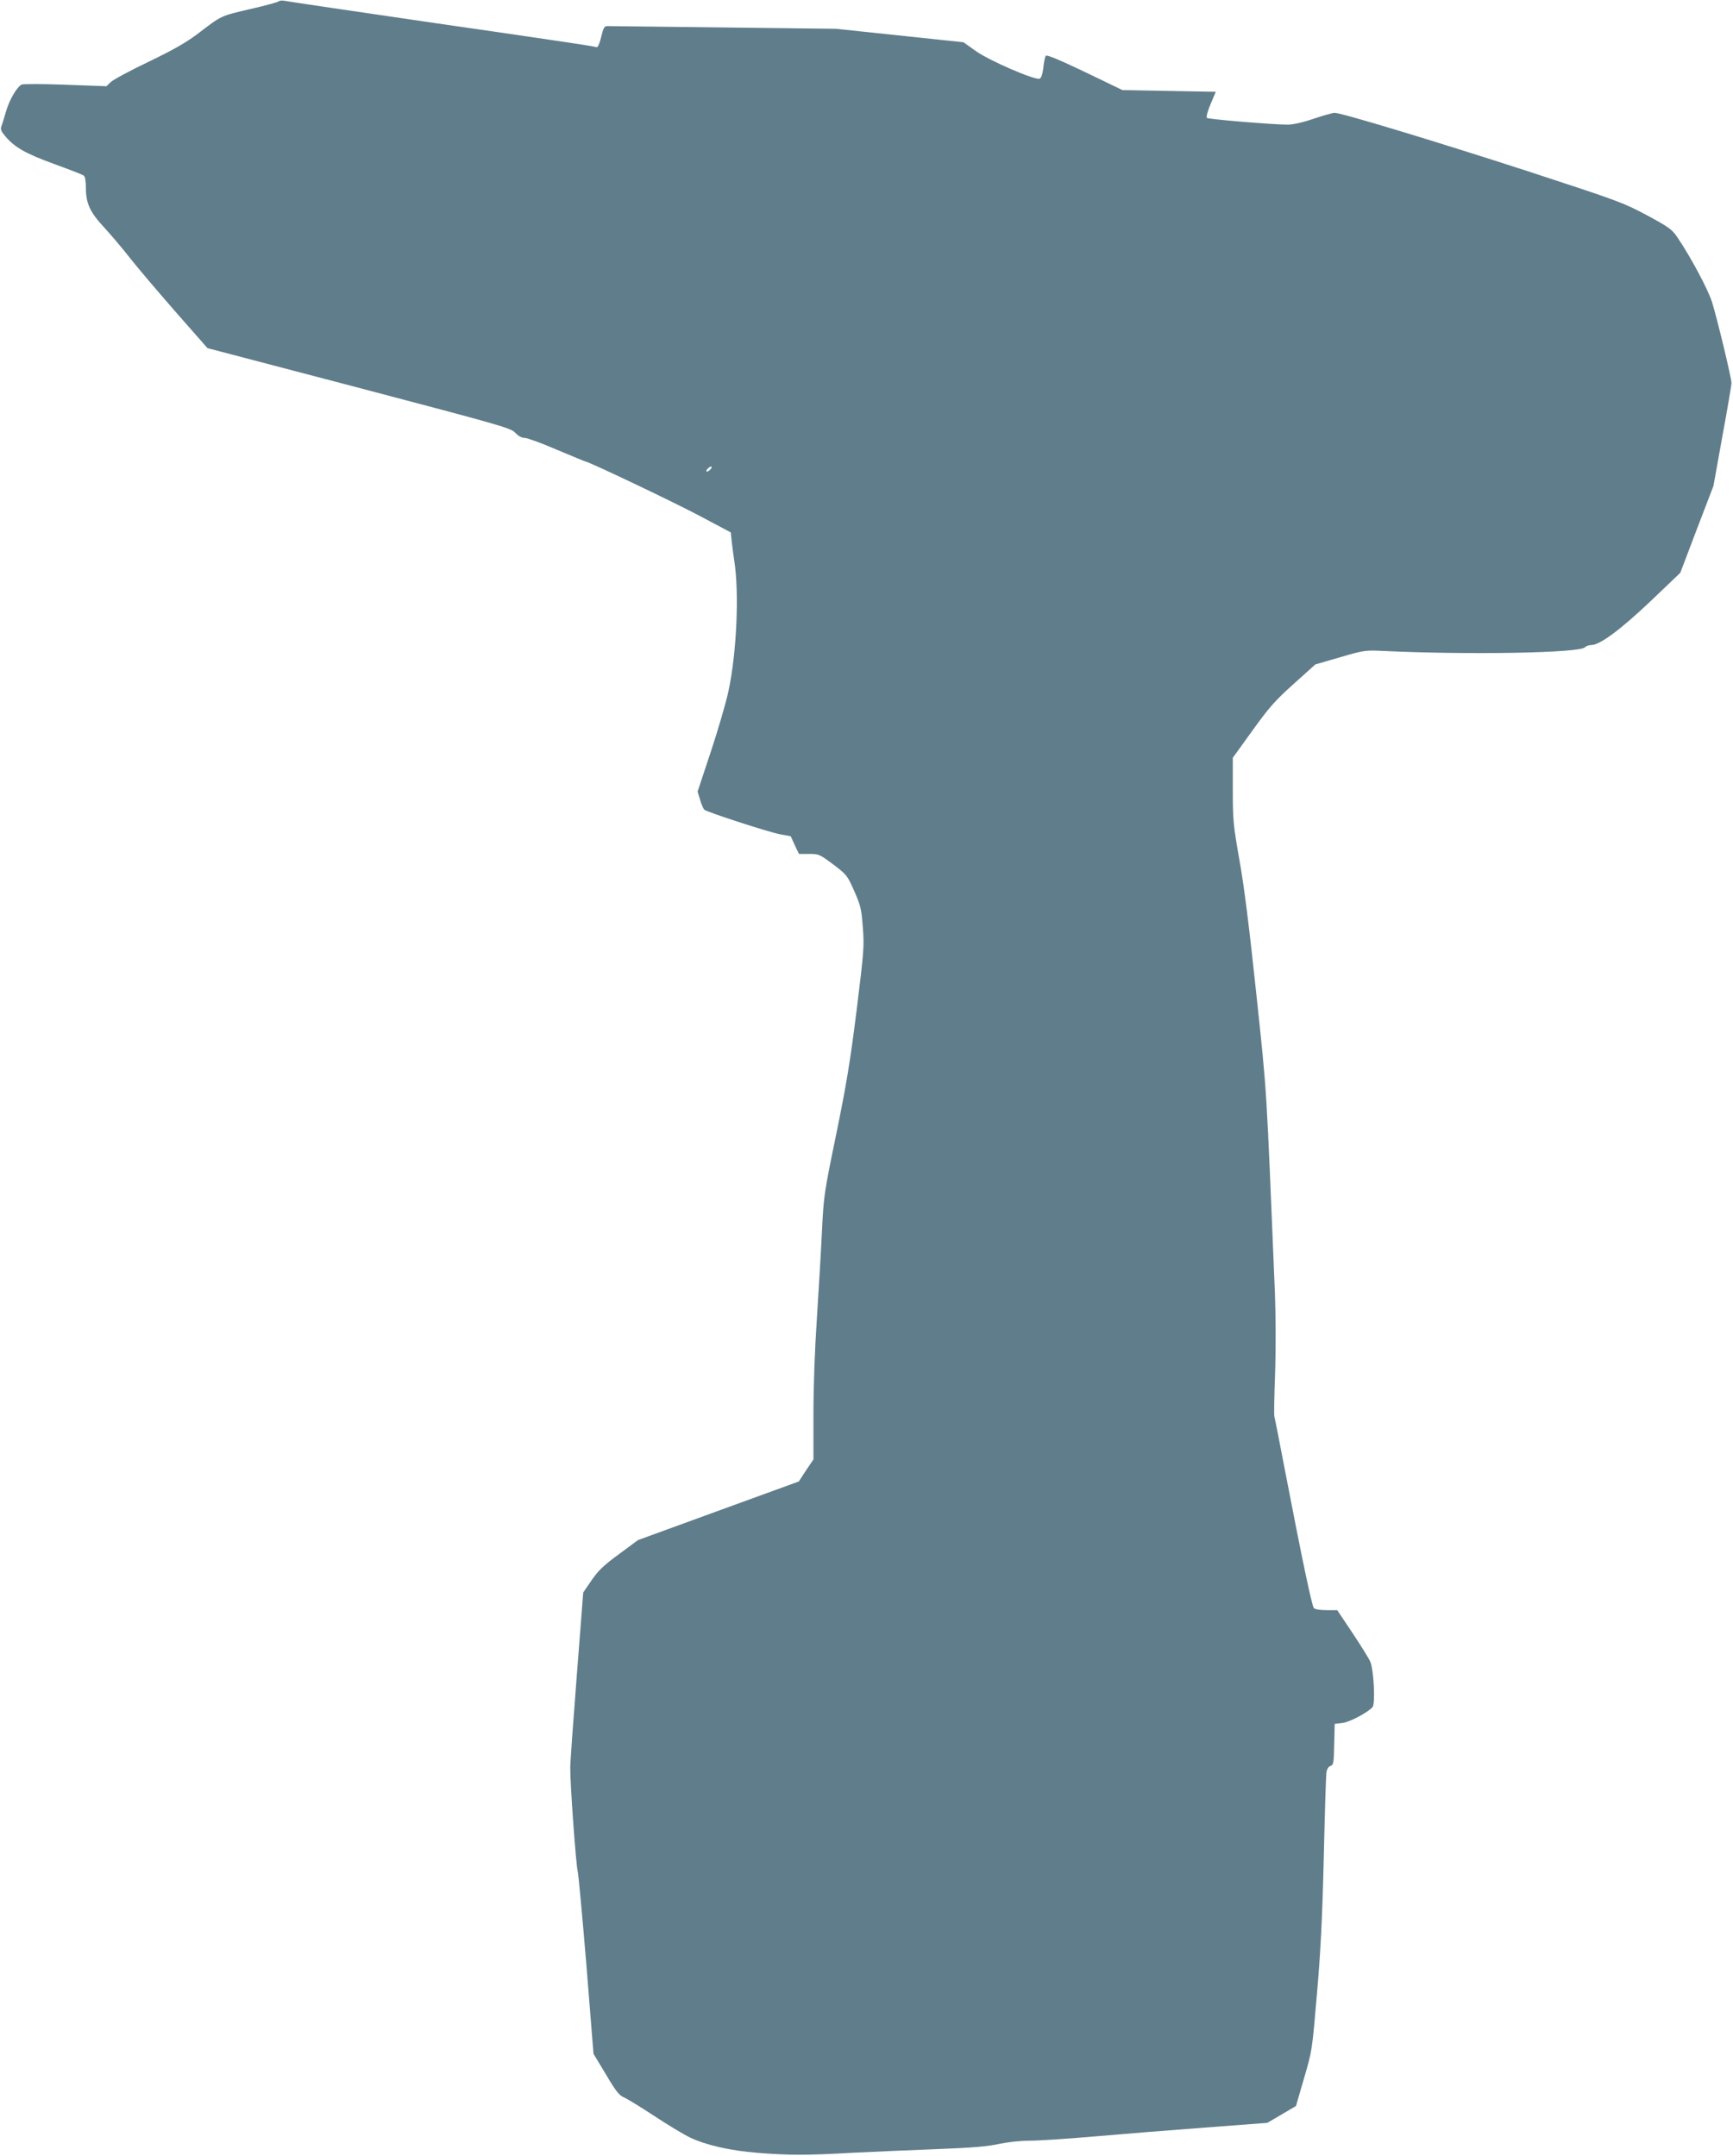 <?xml version="1.0" standalone="no"?>
<!DOCTYPE svg PUBLIC "-//W3C//DTD SVG 20010904//EN"
 "http://www.w3.org/TR/2001/REC-SVG-20010904/DTD/svg10.dtd">
<svg version="1.0" xmlns="http://www.w3.org/2000/svg"
 width="1029pt" height="1280pt" viewBox="0 0 1029 1280"
 preserveAspectRatio="xMidYMid meet">
<g transform="translate(0,1280) scale(0.1,-0.1)"
fill="#607d8b" stroke="none">
<path d="M1655 12792 c-5 -5 -82 -26 -170 -46 -176 -41 -169 -38 -306 -143
-73 -55 -144 -96 -295 -169 -110 -52 -211 -107 -226 -121 l-26 -25 -244 9
c-133 5 -250 5 -259 1 -28 -13 -74 -92 -93 -159 -10 -35 -22 -74 -27 -87 -8
-19 -3 -31 25 -64 56 -65 121 -101 291 -163 88 -32 166 -62 173 -68 7 -6 12
-33 12 -71 0 -94 24 -146 110 -238 41 -45 111 -127 155 -184 44 -56 165 -198
268 -316 l189 -215 900 -236 c850 -224 901 -238 928 -267 18 -19 38 -30 55
-30 15 0 101 -31 191 -70 91 -38 167 -70 170 -70 18 0 537 -247 686 -327 l177
-94 6 -57 c4 -31 10 -82 15 -112 30 -192 14 -549 -35 -775 -14 -66 -61 -227
-104 -357 l-79 -238 15 -49 c8 -27 19 -54 26 -59 19 -15 376 -131 447 -145
l65 -12 24 -53 25 -52 60 0 c58 0 62 -2 143 -62 80 -61 84 -65 125 -158 38
-86 43 -106 51 -215 9 -114 7 -140 -37 -495 -38 -305 -61 -442 -121 -735 -73
-355 -74 -363 -85 -585 -6 -124 -20 -355 -30 -514 -12 -176 -20 -395 -20 -560
l0 -271 -44 -65 -43 -66 -478 -174 -477 -174 -112 -83 c-92 -67 -122 -96 -163
-155 l-50 -73 -38 -490 c-21 -269 -39 -517 -39 -550 -1 -97 34 -577 44 -615 5
-19 28 -271 52 -559 l42 -525 73 -121 c57 -97 79 -125 104 -136 18 -7 100 -57
182 -111 82 -54 178 -112 214 -129 95 -45 237 -78 402 -91 188 -15 287 -15
556 0 121 6 348 16 505 22 213 8 307 16 372 31 53 11 125 19 180 19 51 0 224
11 383 25 160 14 457 38 660 53 l370 28 85 50 85 50 48 165 c48 163 48 166 76
494 22 251 32 445 41 810 6 264 13 494 16 512 3 20 12 34 24 38 18 6 20 18 22
128 l3 122 45 5 c44 5 153 63 180 95 17 21 7 218 -13 267 -8 20 -56 97 -106
172 l-91 136 -64 0 c-40 0 -68 5 -75 13 -12 15 -72 301 -167 795 -35 183 -65
336 -67 340 -3 4 -1 120 4 257 5 145 4 347 -1 480 -52 1256 -46 1167 -110
1770 -42 396 -72 639 -100 795 -37 211 -40 237 -40 418 l0 193 117 162 c100
139 135 178 245 277 l128 115 148 43 c143 42 150 42 257 37 511 -24 1168 -12
1196 22 6 7 23 13 37 13 51 0 174 91 353 261 l176 168 98 258 99 258 53 295
c30 162 54 304 54 315 1 27 -84 379 -115 480 -24 76 -125 266 -205 384 -33 49
-49 61 -182 133 -141 75 -168 85 -700 259 -546 177 -1113 349 -1154 349 -12 0
-68 -16 -125 -35 -64 -22 -123 -35 -154 -35 -90 0 -471 32 -480 40 -5 5 5 41
22 82 l31 73 -277 5 -277 5 -224 108 c-160 76 -227 104 -232 95 -4 -6 -11 -38
-14 -71 -5 -38 -12 -60 -22 -64 -27 -11 -301 108 -379 164 l-73 52 -378 40
-378 40 -670 8 c-368 4 -679 8 -690 8 -16 0 -23 -12 -35 -63 -8 -35 -20 -63
-25 -62 -6 0 -20 3 -32 6 -12 3 -421 64 -910 134 -488 71 -899 132 -913 135
-14 3 -29 2 -35 -3z m2565 -2777 c-7 -8 -17 -15 -22 -15 -6 0 -5 7 2 15 7 8
17 15 22 15 6 0 5 -7 -2 -15z"/>
</g>
</svg>
